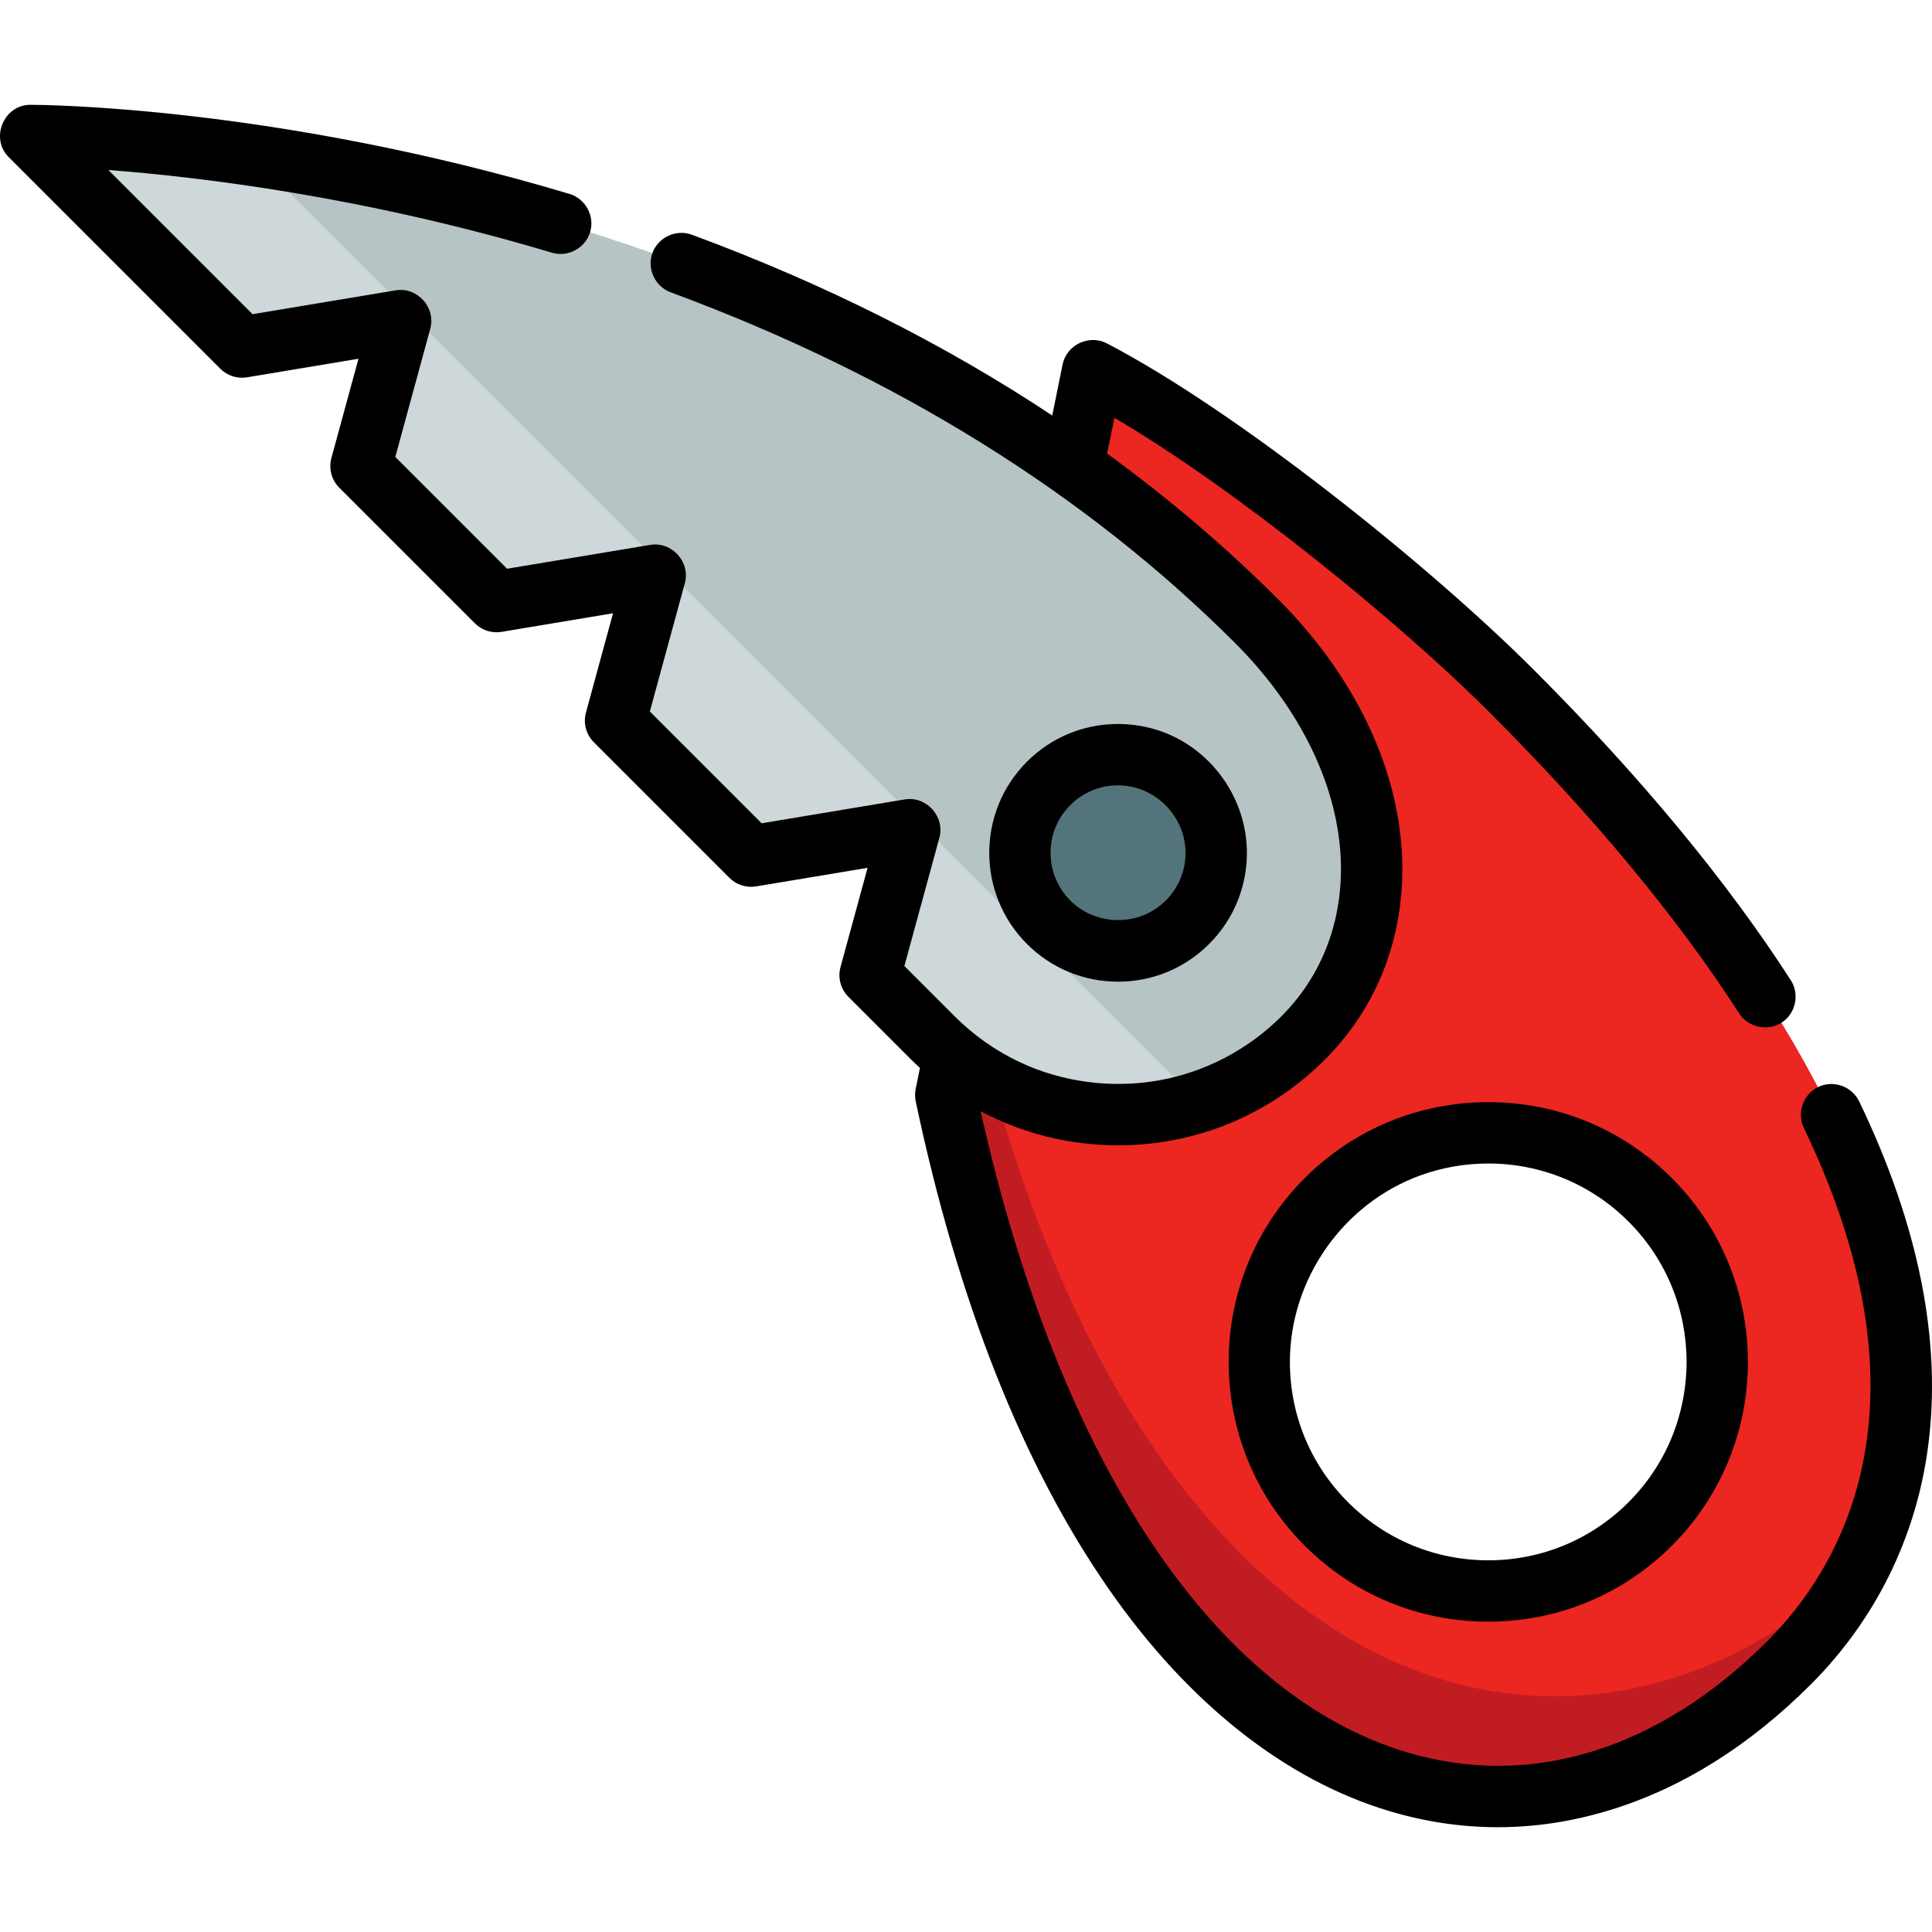 <?xml version="1.0" encoding="iso-8859-1"?>
<!-- Uploaded to: SVG Repo, www.svgrepo.com, Generator: SVG Repo Mixer Tools -->
<svg height="800px" width="800px" version="1.1" id="Layer_1" xmlns="http://www.w3.org/2000/svg" xmlns:xlink="http://www.w3.org/1999/xlink" 
	 viewBox="0 0 512 512" xml:space="preserve">
<g>
	<path style="fill:#EC2620;" d="M400.542,183.08c-27.317-27.317-77.558-67.499-110.975-84.875l-38.933,192
		c39.525,187.23,149.908,224.024,223.498,150.436C517.057,397.715,529.322,311.861,400.542,183.08z M351.482,403.847
		c-23.707-23.707-23.707-62.146,0-85.854s62.146-23.707,85.854,0s23.707,62.146,0,85.854S375.19,427.555,351.482,403.847z"/>
	<path style="fill:#EC2620;" d="M400.542,183.08c-27.317-27.317-77.558-67.499-110.975-84.875l-38.933,192
		c39.525,187.23,149.908,224.024,223.498,150.436C517.057,397.715,529.322,311.861,400.542,183.08z M351.482,403.847
		c-23.707-23.707-23.707-62.146,0-85.854s62.146-23.707,85.854,0s23.707,62.146,0,85.854S375.19,427.555,351.482,403.847z"/>
</g>
<path style="fill:#C21C23;" d="M412.155,449.538c-0.001,0-0.001,0-0.002,0c-34.065-0.001-66.35-16.838-93.368-48.69
	c-28.011-33.023-48.936-80.04-62.236-139.815l-5.916,29.171C290.158,477.435,400.54,514.229,474.13,440.64
	c7.317-7.316,13.739-15.884,18.728-25.695C468.566,437.596,440.771,449.538,412.155,449.538z"/>
<path style="fill:#B6C4C6;" d="M333.085,164.684C204.304,35.903,8.067,35.903,8.067,35.903s23.606,23.606,56.068,56.068
	l42.051-7.008l-10.513,38.546c11.684,11.684,23.817,23.817,35.918,35.918l42.051-7.008l-10.513,38.546
	c12.731,12.731,24.913,24.913,35.918,35.918l42.051-7.008l-10.513,38.546c7.685,7.685,13.451,13.451,16.645,16.645
	c27.095,27.095,71.024,27.095,98.119,0S369.879,201.478,333.085,164.684z"/>
<path style="fill:#CED7D9;" d="M66.776,41.113c-35.582-5.21-58.709-5.21-58.709-5.21s23.606,23.606,56.068,56.068l42.051-7.008
	l-10.513,38.546c11.684,11.684,23.817,23.817,35.918,35.918l42.051-7.008l-10.513,38.546c12.731,12.731,24.913,24.913,35.918,35.918
	l42.051-7.008l-10.513,38.546c7.685,7.685,13.451,13.451,16.645,16.645c19.058,19.058,46.439,24.691,70.438,16.939L66.776,41.113z"
	/>
<circle style="fill:#54747B;" cx="296.286" cy="226.006" r="26.018"/>
<path d="M394.409,292.082c-18.387,0-35.673,7.16-48.676,20.163c-26.839,26.839-26.839,70.512,0,97.351
	c13.002,13.002,30.289,20.163,48.676,20.163c18.388,0,35.674-7.16,48.677-20.163c26.839-26.839,26.839-70.512,0-97.351
	C430.083,299.242,412.797,292.082,394.409,292.082z M431.587,398.098c-9.93,9.931-23.134,15.4-37.178,15.4
	s-27.247-5.469-37.177-15.4c-9.931-9.93-15.399-23.134-15.399-37.177c0-21.88,14.064-42.018,34.67-49.464
	c5.73-2.071,11.815-3.113,17.907-3.113c14.044,0,27.248,5.469,37.178,15.4C452.087,344.243,452.087,377.599,431.587,398.098z"/>
<path d="M492.692,291.86c-1.922-3.989-6.862-5.721-10.853-3.799c-3.992,1.922-5.722,6.86-3.8,10.853
	c35.719,74.191,9.281,117.04-9.659,135.98c-28.763,28.764-62.628,39.255-95.355,29.535
	c-51.326-15.242-92.388-77.038-113.145-169.954c11.076,5.908,23.503,9.044,36.411,9.044c20.705,0,40.169-8.062,54.808-22.703
	c15.118-15.118,22.283-35.741,20.172-58.068c-2.113-22.346-13.632-45.009-32.436-63.812c-13.917-13.917-29.084-26.834-45.434-38.723
	l1.926-9.502c32.305,19.01,75.145,53.8,99.465,78.121c27.494,27.495,49.739,54.324,66.115,79.74
	c2.589,4.019,8.263,4.917,11.972,1.898c3.171-2.579,3.908-7.273,1.697-10.705c-17.001-26.386-39.976-54.12-68.285-82.431
	c-27.649-27.649-78.704-68.521-112.974-86.339c-4.723-2.455-10.664,0.392-11.72,5.598l-2.742,13.519
	c-28.614-18.96-60.533-34.984-95.498-47.904c-4.156-1.535-8.909,0.652-10.445,4.809c-1.536,4.155,0.653,8.909,4.809,10.445
	c59.61,22.026,109.947,53.307,149.613,92.973c16.135,16.135,25.989,35.257,27.747,53.844c1.647,17.416-3.852,33.411-15.482,45.04
	c-8.864,8.864-20.352,14.89-32.712,17.032c-12.378,2.145-25.345,0.462-36.714-4.903c-6.379-3.01-12.208-7.142-17.194-12.129
	l-13.309-13.308l9.272-33.994c1.532-5.62-3.434-11.117-9.181-10.16l-37.924,6.321l-29.624-29.623l9.272-33.994
	c1.532-5.621-3.434-11.115-9.181-10.16l-37.924,6.321l-29.623-29.624l9.271-33.994c1.532-5.619-3.434-11.118-9.181-10.159
	l-37.923,6.321L28.716,45.053c24.423,1.859,68.061,7.108,117.557,21.917c4.244,1.269,8.85-1.215,10.12-5.459
	c1.271-4.245-1.215-8.849-5.459-10.12C72.887,28.041,10.678,27.773,8.067,27.773c-7.087,0-10.767,8.862-5.749,13.879L58.387,97.72
	c1.856,1.856,4.497,2.7,7.085,2.271l29.53-4.922l-7.173,26.301c-0.768,2.814,0.031,5.825,2.095,7.888l35.918,35.918
	c1.857,1.856,4.496,2.702,7.085,2.271l29.531-4.922l-7.173,26.301c-0.768,2.815,0.031,5.826,2.096,7.889l35.918,35.918
	c1.856,1.857,4.496,2.703,7.085,2.271l29.531-4.922l-7.173,26.301c-0.768,2.815,0.031,5.826,2.095,7.889l16.645,16.645
	c0.756,0.756,1.532,1.482,2.312,2.202l-1.13,5.572c-0.22,1.087-0.216,2.209,0.013,3.296c11.211,53.108,28.457,96.631,51.257,129.362
	c21.063,30.237,46.812,50.559,74.461,58.769c9.455,2.808,18.986,4.211,28.536,4.211c9.92,0,19.861-1.516,29.744-4.545
	c19.057-5.843,36.957-17.044,53.205-33.291c17.059-17.059,27.79-38.728,31.034-62.667
	C514.701,355.753,508.571,324.845,492.692,291.86z"/>
<path d="M320.436,250.154c6.45-6.449,10.004-15.025,10.004-24.145c0-14.205-9.128-27.281-22.503-32.12
	c-3.727-1.349-7.684-2.028-11.646-2.028c-9.121,0-17.696,3.551-24.145,10.002c-0.001,0-0.001,0-0.001,0
	c-13.313,13.314-13.313,34.978,0.001,48.292c6.449,6.45,15.024,10.002,24.145,10.002S313.988,256.604,320.436,250.154z
	 M283.642,213.359L283.642,213.359c3.378-3.378,7.87-5.239,12.648-5.239c9.75,0,17.888,8.136,17.888,17.887
	c0,4.777-1.861,9.269-5.24,12.648c-6.895,6.895-18.401,6.895-25.296,0C276.668,231.681,276.668,220.333,283.642,213.359z"/>
</svg>
